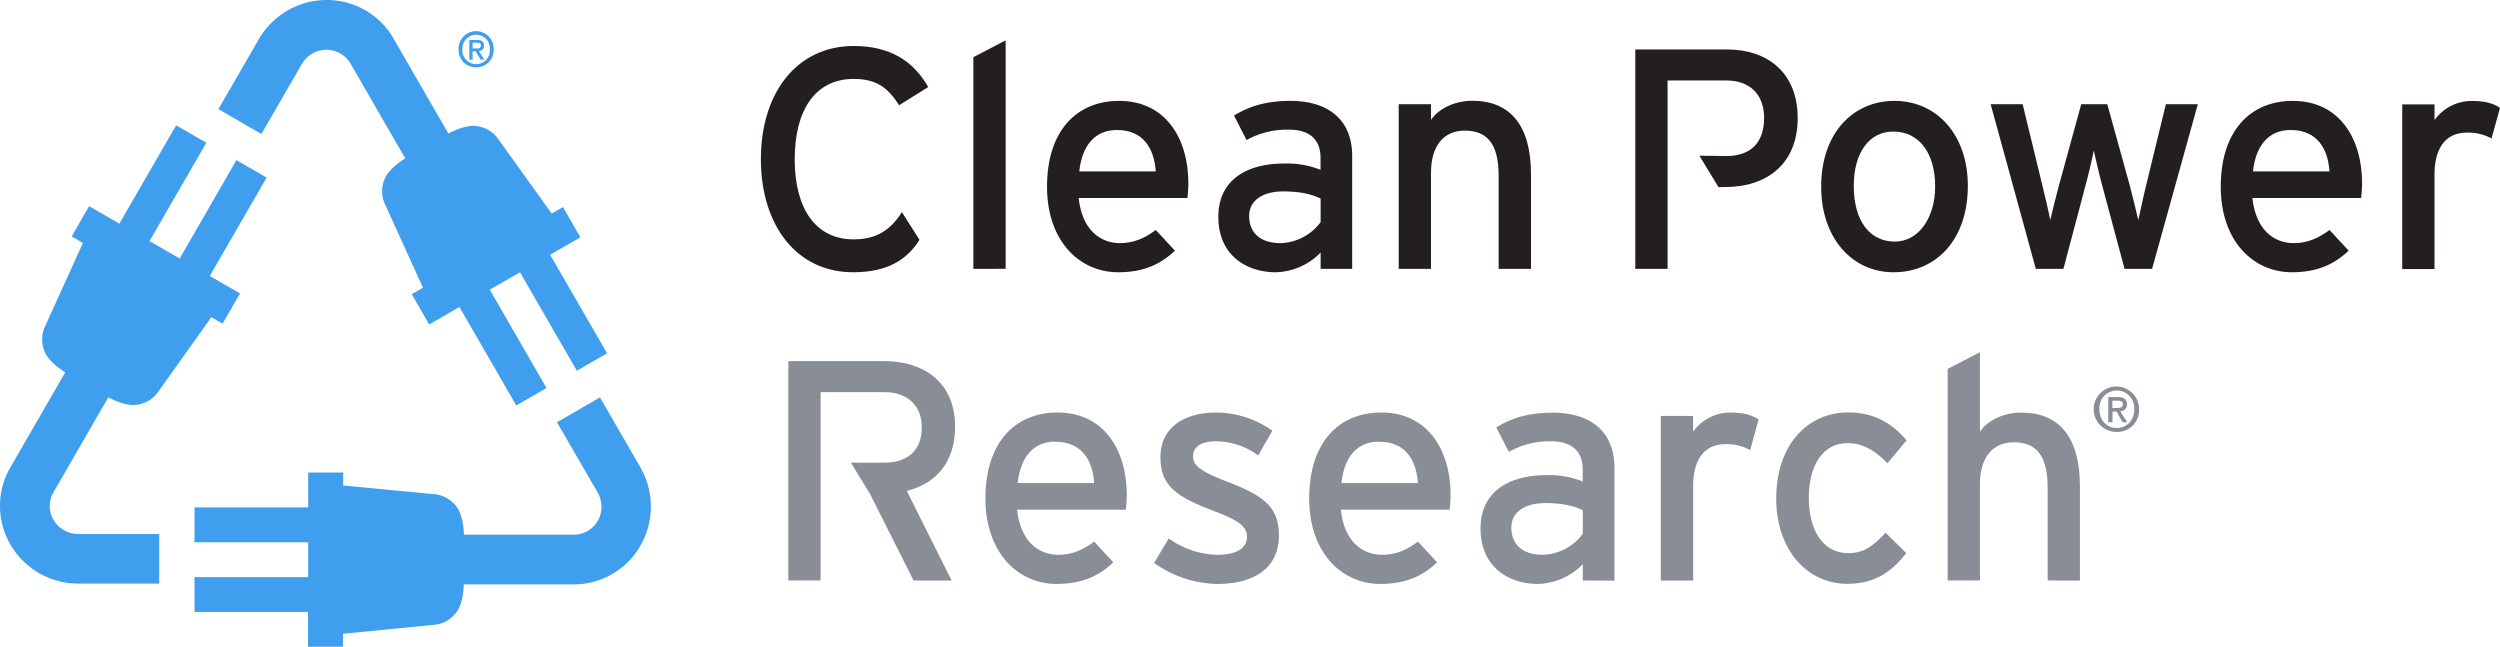 <?xml version="1.0" encoding="utf-8"?>
<svg xmlns="http://www.w3.org/2000/svg" id="Layer_1" data-name="Layer 1" viewBox="0 0 744.04 192.49">
  <defs>
    <style>.cls-1{fill:#231f20;}.cls-2{fill:#898d95;}.cls-3{fill:#409eee;}</style>
  </defs>
  <path class="cls-1" d="M278.17,97.55c-16.89.1-27.61-13.89-27.61-33.66s10.72-33.68,27.61-33.68c10.63,0,17.72,4.3,22.19,12.22l-8.67,5.41c-3.36-5.31-6.81-7.83-13.52-7.83-11.38,0-17.54,9.23-17.54,23.88s6.16,23.87,17.54,23.87c6.81,0,11-2.79,14.36-8.11l5.23,8.25C294.11,93.73,288.39,97.5,278.17,97.55Z" transform="translate(-24.11 -16.52)"/>
  <path class="cls-1" d="M313.8,96.53v-63l9.61-5v68Z" transform="translate(-24.11 -16.52)"/>
  <path class="cls-1" d="M377.51,75.45H345.14c1,9.42,6.35,13.43,12.32,13.43,4.1,0,7.36-1.49,10.63-3.91l5.69,6.15c-4.29,4.1-9.42,6.43-16.88,6.43-11.48,0-21.18-9.23-21.18-25.46,0-16.6,8.77-25.55,21.46-25.55,13.89,0,20.61,11.28,20.61,24.53C377.79,72.84,377.6,74.43,377.51,75.45Zm-21-20.24c-6.43,0-10.35,4.48-11.19,12.32h22.76C367.62,60.81,364.45,55.21,356.52,55.21Z" transform="translate(-24.11 -16.52)"/>
  <path class="cls-1" d="M417.15,96.53V91.68a19.27,19.27,0,0,1-13.44,5.87c-7.92,0-17-4.47-17-16.51,0-10.91,8.4-15.85,19.49-15.85a26.94,26.94,0,0,1,10.92,1.87V63.42c0-5.32-3.27-8.3-9.24-8.3a24.64,24.64,0,0,0-12.77,3.08l-3.74-7.28c4.67-2.89,9.89-4.38,16.79-4.38,10.91,0,18.38,5.31,18.38,16.41V96.53Zm0-20.89c-2.61-1.31-6-2.15-11.2-2.15-6.15,0-10.07,2.8-10.07,7.28,0,4.85,3.08,8.11,9.42,8.11a15.4,15.4,0,0,0,11.85-6.25Z" transform="translate(-24.11 -16.52)"/>
  <path class="cls-1" d="M470.13,96.53V68.83c0-9.89-3.73-13.43-10.08-13.43S450,60,450,67.89V96.53h-9.61v-49H450v4.67c2.43-3.55,7.28-5.69,12.31-5.69,11.38,0,17.45,7.46,17.45,21.92V96.53Z" transform="translate(-24.11 -16.52)"/>
  <path class="cls-1" d="M535.54,72.19l-5.66-9.33,8.06.09c7.47,0,11.2-4.29,11.2-11.29,0-7.18-4.39-11.19-11.2-11.19H520.41V96.53H510.8V31.24h27.33c12,0,21,6.9,21,20.42s-9,20.53-21.64,20.53h-1.94" transform="translate(-24.11 -16.52)"/>
  <path class="cls-1" d="M587.66,97.55c-12.31,0-21.54-10.16-21.54-25.46,0-16,9.51-25.55,21.82-25.55,12.5,0,21.83,10,21.83,25.27C609.77,88,600.26,97.55,587.66,97.55Zm-.09-41.87c-7.28,0-11.75,6.43-11.75,16.13,0,10.73,4.94,16.61,12.22,16.61s12-7.38,12-16.33C600.07,62.11,595.31,55.68,587.57,55.68Z" transform="translate(-24.11 -16.52)"/>
  <path class="cls-1" d="M664.61,96.53h-8.2l-6.63-24.72c-1-3.73-2-8.11-2.52-10.44-.46,2.33-1.49,6.8-2.52,10.54l-6.52,24.62H630l-13.44-49h9.52l5.78,23.79c.94,3.73,2,8.39,2.43,10.72.56-2.42,1.68-6.9,2.7-10.72l6.53-23.79h7.75l6.61,23.88c1,3.82,2.06,8.21,2.62,10.63.56-2.42,1.49-7,2.42-10.72l5.79-23.79h9.51Z" transform="translate(-24.11 -16.52)"/>
  <path class="cls-1" d="M726.83,75.45H694.46c1,9.42,6.35,13.43,12.32,13.43,4.09,0,7.36-1.49,10.63-3.91l5.69,6.15c-4.29,4.1-9.42,6.43-16.89,6.43-11.47,0-21.17-9.23-21.17-25.46,0-16.6,8.77-25.55,21.45-25.55,13.9,0,20.62,11.28,20.62,24.53C727.11,72.84,726.92,74.43,726.83,75.45Zm-21-20.24c-6.43,0-10.36,4.48-11.19,12.32h22.76C716.94,60.81,713.77,55.21,705.84,55.21Z" transform="translate(-24.11 -16.52)"/>
  <path class="cls-1" d="M765.63,57.73A14.3,14.3,0,0,0,758.27,56c-6.07,0-9.61,4.29-9.61,12.59v28h-9.61v-49h9.61v4.67a13.56,13.56,0,0,1,11.19-5.69c3.92,0,6.34.74,8.3,2.05Z" transform="translate(-24.11 -16.52)"/>
  <path class="cls-2" d="M277.34,154.21h10c6.53,0,11.1-3.35,11.1-10.44,0-6.81-4.48-10.54-11.1-10.54h-19v56.05h-9.61V124h28.63c11.38,0,21,6.07,21,19.49,0,10.45-5.5,16.89-14.37,19.13l13.34,26.67H296l-13-25.84Z" transform="translate(-24.11 -16.52)"/>
  <path class="cls-2" d="M359.18,168.2H326.81c1,9.42,6.35,13.44,12.32,13.44,4.1,0,7.36-1.5,10.63-3.92l5.69,6.15c-4.29,4.11-9.42,6.44-16.88,6.44-11.47,0-21.18-9.24-21.18-25.47,0-16.6,8.77-25.55,21.46-25.55,13.89,0,20.61,11.28,20.61,24.53C359.46,165.59,359.27,167.18,359.18,168.2Zm-21-20.24c-6.43,0-10.35,4.48-11.19,12.32h22.76C349.29,153.56,346.12,148,338.19,148Z" transform="translate(-24.11 -16.52)"/>
  <path class="cls-2" d="M386.32,190.31a33.39,33.39,0,0,1-18.74-6.25l4.38-7.28a25.74,25.74,0,0,0,14.27,4.86c6.06,0,9-2,9-5.42,0-3.73-4.3-5.5-11.38-8.21-10.54-4.1-14.37-7.64-14.37-15.38,0-8.77,6.91-13.34,16.7-13.34a29.17,29.17,0,0,1,16.6,5.41l-4.2,7.37a21.31,21.31,0,0,0-12.68-4.2c-4.66,0-6.72,1.87-6.72,4.48,0,2.42,1.68,4.19,9.05,7.09,10.91,4.19,16.51,7.18,16.51,16.41C404.7,186.67,395.93,190.31,386.32,190.31Z" transform="translate(-24.11 -16.52)"/>
  <path class="cls-2" d="M455.53,168.2H423.17c1,9.42,6.34,13.44,12.31,13.44,4.11,0,7.37-1.5,10.63-3.92l5.7,6.15c-4.29,4.11-9.43,6.44-16.88,6.44-11.48,0-21.18-9.24-21.18-25.47,0-16.6,8.77-25.55,21.45-25.55,13.9,0,20.62,11.28,20.62,24.53A42.35,42.35,0,0,1,455.53,168.2Zm-21-20.24c-6.43,0-10.35,4.48-11.19,12.32h22.75C445.65,153.56,442.48,148,434.55,148Z" transform="translate(-24.11 -16.52)"/>
  <path class="cls-2" d="M495.17,189.28v-4.85a19.24,19.24,0,0,1-13.43,5.88c-7.93,0-17-4.48-17-16.51,0-10.91,8.39-15.86,19.49-15.86a26.86,26.86,0,0,1,10.91,1.87v-3.64c0-5.31-3.26-8.3-9.23-8.3A24.68,24.68,0,0,0,473.16,151l-3.73-7.28c4.67-2.89,9.89-4.38,16.79-4.38,10.91,0,18.37,5.31,18.37,16.42v33.57Zm0-20.89c-2.61-1.31-6-2.14-11.19-2.14-6.15,0-10.07,2.79-10.07,7.27,0,4.85,3.08,8.12,9.42,8.12a15.37,15.37,0,0,0,11.84-6.26Z" transform="translate(-24.11 -16.52)"/>
  <path class="cls-2" d="M545,150.48a14.37,14.37,0,0,0-7.37-1.77c-6.07,0-9.61,4.29-9.61,12.59v28H518.4v-49H528V145a13.58,13.58,0,0,1,11.19-5.69c3.92,0,6.34.74,8.3,2.05Z" transform="translate(-24.11 -16.52)"/>
  <path class="cls-2" d="M585.85,154.4c-4-4.11-7.56-6-11.94-6-7,0-11.47,6.25-11.47,16.23,0,9.6,4.1,16.51,11.75,16.51,4.57,0,7.28-2,11.1-6.07l6.16,6.07c-3.83,4.85-8.68,9.14-17.54,9.14-11.94,0-21.17-10.08-21.17-25.37,0-16.23,9.51-25.65,21.45-25.65,7.19,0,12.78,2.89,17.35,8.3Z" transform="translate(-24.11 -16.52)"/>
  <path class="cls-2" d="M633.52,189.28v-27.7c0-9.89-3.74-13.43-10.07-13.43s-10.08,4.57-10.08,12.5v28.63h-9.61V126.33l9.61-5V145c2.43-3.55,7.28-5.69,12.32-5.69,11.37,0,17.44,7.46,17.44,21.92v28.07Z" transform="translate(-24.11 -16.52)"/>
  <path class="cls-3" d="M214.76,155.72h0l-12.09-20.93-12.8,7.4L202,163.11h0a8.48,8.48,0,0,1,1.11,4.21,8.2,8.2,0,0,1-8.05,8.32v0H162.19c-.09-2.46-.53-5.92-2.07-8.12a9.25,9.25,0,0,0-6.3-3.87L126.24,161v-3.85H115.83v10.38H82v10.38h33.83v10.38H82v10.36h0v0h33.79V209h10.41v-3.87l27.58-2.7a9.25,9.25,0,0,0,6.3-3.87c1.54-2.21,2-5.66,2.07-8.12h32.92a22.75,22.75,0,0,0,17.67-8.62,23.31,23.31,0,0,0,2-26.11Z" transform="translate(-24.11 -16.52)"/>
  <path class="cls-3" d="M101.19,28.11h0L89.1,49l12.8,7.39L114,35.5l0,0a8.37,8.37,0,0,1,14.31-.26h0l16.4,28.41c-2.08,1.32-4.86,3.43-6,5.86a9.26,9.26,0,0,0-.2,7.4L150,102.15l-3.35,1.93,0,0h0l5.19,9,9-5.2,16.92,29.31,9-5.19,0,0h0l-16.89-29.27,9-5.18,16.92,29.3,9-5.19,0,0h0L187.83,92.34l9-5.19,0,0h0l-5.18-9-3.35,1.92L172.13,57.53a9.23,9.23,0,0,0-6.5-3.52c-2.68-.23-5.89,1.12-8.07,2.26L141.1,27.77h0a22.77,22.77,0,0,0-16.31-11,23.35,23.35,0,0,0-23.6,11.33Z" transform="translate(-24.11 -16.52)"/>
  <path class="cls-3" d="M47.33,190.21v0H71.49V175.45H47.33v0a8.49,8.49,0,0,1-4.2-1.14,8.21,8.21,0,0,1-3.19-11.13v0l16.4-28.41c2.18,1.15,5.4,2.5,8.07,2.27a9.26,9.26,0,0,0,6.51-3.53L87,110.93l3.35,1.92,0,0h0l5.19-9-9-5.19,16.92-29.29-9-5.19,0,0h0L77.6,93.46l-9-5.19L85.53,59l-9-5.18,0,0h0L59.63,83.08l-9-5.19,0,0h0l-5.19,9,3.35,1.94L37.33,114.07a9.26,9.26,0,0,0,.2,7.4c1.14,2.43,3.91,4.54,6,5.86l-16.46,28.5h0a22.76,22.76,0,0,0-1.37,19.62,23.31,23.31,0,0,0,21.62,14.76Z" transform="translate(-24.11 -16.52)"/>
  <path class="cls-2" d="M654.13,145.07a6.76,6.76,0,1,1,6.61-6.75A6.49,6.49,0,0,1,654.13,145.07Zm0-12.34a5.25,5.25,0,0,0-5.21,5.59c0,3.07,2,5.58,5.21,5.58,2.89,0,5.17-2.27,5.17-5.58A5.25,5.25,0,0,0,654.13,132.73Zm-1.34,9.46h-1.23V134.7h2.84c1.81,0,2.73.64,2.73,2.15a1.92,1.92,0,0,1-2,2.05l2.09,3.29h-1.39L654,139h-1.16Zm1.37-4.25c.93,0,1.74-.09,1.74-1.18,0-.9-.89-1-1.63-1h-1.48v2.19Z" transform="translate(-24.11 -16.52)"/>
  <path class="cls-3" d="M165.83,36.56a5.12,5.12,0,0,1-5.23-5.32,5.22,5.22,0,1,1,10.43,0,5.15,5.15,0,0,1-5.2,5.32m0-9.71a4.13,4.13,0,0,0-4.09,4.39,4.09,4.09,0,1,0,8.16,0,4.12,4.12,0,0,0-4.07-4.39m-1.05,7.43h-1V28.4h2.23c1.42,0,2.14.5,2.14,1.69a1.5,1.5,0,0,1-1.53,1.61l1.65,2.58h-1.1l-1.52-2.51h-.91Zm1.08-3.34c.73,0,1.36-.07,1.36-.92s-.69-.79-1.27-.79h-1.17v1.71Z" transform="translate(-24.11 -16.52)"/>
</svg>